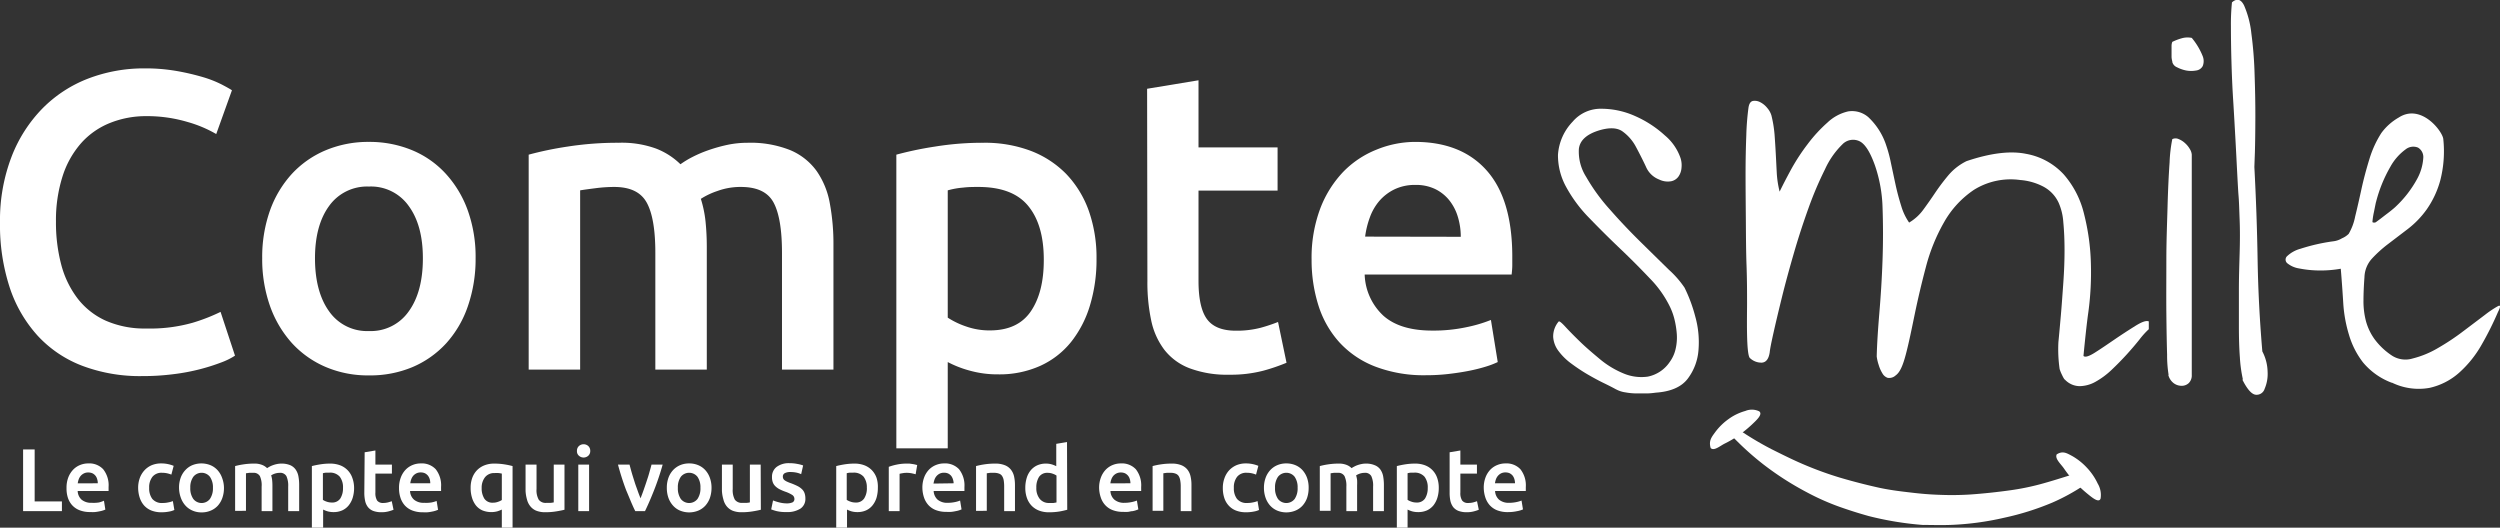 <svg xmlns="http://www.w3.org/2000/svg" viewBox="0 0 432.87 91.36"><rect x="0" y="0" width="432.87" height="91.36" fill="#333333" stroke="none"/><defs><style>.cls-1{fill:#fff;}</style></defs><g id="Capa_2" data-name="Capa 2"><g id="Capa_1-2" data-name="Capa 1"><path class="cls-1" d="M24.58,65.12a28.27,28.27,0,0,1-10.3-1.77,20.37,20.37,0,0,1-7.73-5.19,23.2,23.2,0,0,1-4.86-8.35A34.84,34.84,0,0,1,0,38.48,30.69,30.69,0,0,1,2,27.14a24.54,24.54,0,0,1,5.34-8.35,22.42,22.42,0,0,1,7.94-5.19A27,27,0,0,1,25,11.84a31.47,31.47,0,0,1,5.74.48,41.77,41.77,0,0,1,4.49,1.06,19.23,19.23,0,0,1,3.16,1.25c.84.44,1.43.77,1.77,1l-2.72,7.58a21.44,21.44,0,0,0-5-2.1,24.54,24.54,0,0,0-7.11-1,16.64,16.64,0,0,0-6.18,1.14,13.31,13.31,0,0,0-5,3.42,16,16,0,0,0-3.28,5.74,25,25,0,0,0-1.18,8,28.5,28.5,0,0,0,.92,7.44,16.62,16.62,0,0,0,2.84,5.85,12.79,12.79,0,0,0,4.85,3.82,16.73,16.73,0,0,0,7.07,1.36,26.91,26.91,0,0,0,8-1A31.46,31.46,0,0,0,38.19,54l2.5,7.58a11.78,11.78,0,0,1-2.39,1.18,34.62,34.62,0,0,1-3.57,1.14,35.07,35.07,0,0,1-4.63.88A41.74,41.74,0,0,1,24.58,65.12Z"/><path class="cls-1" d="M82.35,44.73A25,25,0,0,1,81,53.05a18.38,18.38,0,0,1-3.75,6.4,16.83,16.83,0,0,1-5.85,4.12A18.93,18.93,0,0,1,63.87,65a18.62,18.62,0,0,1-7.5-1.47,16.89,16.89,0,0,1-5.82-4.12,19.1,19.1,0,0,1-3.79-6.4,24.44,24.44,0,0,1-1.36-8.32,24.13,24.13,0,0,1,1.36-8.28,18.7,18.7,0,0,1,3.83-6.36A16.86,16.86,0,0,1,56.44,26a19,19,0,0,1,7.43-1.43A19.23,19.23,0,0,1,71.34,26a16.4,16.4,0,0,1,5.85,4.09A18.78,18.78,0,0,1,81,36.45,23.89,23.89,0,0,1,82.35,44.73Zm-9.13,0c0-3.83-.82-6.85-2.47-9.09a8,8,0,0,0-6.88-3.34A8.07,8.07,0,0,0,57,35.64c-1.64,2.24-2.46,5.26-2.46,9.09s.82,6.94,2.46,9.2a8,8,0,0,0,6.88,3.39,8,8,0,0,0,6.88-3.39C72.4,51.67,73.22,48.61,73.22,44.73Z"/><path class="cls-1" d="M113.47,43.77c0-4-.5-6.92-1.51-8.72s-2.88-2.68-5.62-2.68a25.55,25.55,0,0,0-3.24.22c-1.18.15-2.06.27-2.65.37V64H91.54V26.78a59,59,0,0,1,6.74-1.4,56,56,0,0,1,8.79-.66,17.41,17.41,0,0,1,6.51,1,12.43,12.43,0,0,1,4.24,2.72,16.28,16.28,0,0,1,2.06-1.25A21.42,21.42,0,0,1,122.67,26a27.44,27.44,0,0,1,3.28-.92,17.09,17.09,0,0,1,3.49-.36,18.54,18.54,0,0,1,7.4,1.28,10.8,10.8,0,0,1,4.56,3.61,14.08,14.08,0,0,1,2.28,5.59,38.15,38.15,0,0,1,.63,7.18V64H135.4V43.77c0-4-.49-6.92-1.47-8.72s-2.87-2.68-5.66-2.68a11.57,11.57,0,0,0-4.05.7,12.71,12.71,0,0,0-2.87,1.36,20.12,20.12,0,0,1,.81,3.9,43.52,43.52,0,0,1,.22,4.41V64h-8.91Z"/><path class="cls-1" d="M189.86,44.81a27.22,27.22,0,0,1-1.14,8.09,18.82,18.82,0,0,1-3.28,6.33,14.58,14.58,0,0,1-5.33,4.12,17.2,17.2,0,0,1-7.25,1.47,17.9,17.9,0,0,1-5-.66,18.43,18.43,0,0,1-3.76-1.47V77.63h-8.9V26.78c1.81-.49,4.05-1,6.69-1.4a51.23,51.23,0,0,1,8.39-.66,22.47,22.47,0,0,1,8.17,1.39,17.18,17.18,0,0,1,6.15,4,17.88,17.88,0,0,1,3.9,6.33A24.35,24.35,0,0,1,189.86,44.81Zm-9.13.14q0-6-2.68-9.27c-1.79-2.21-4.68-3.31-8.65-3.31-.83,0-1.7,0-2.61.11a13.81,13.81,0,0,0-2.69.48V55a14.08,14.08,0,0,0,3.13,1.51,12.15,12.15,0,0,0,4.16.7q4.85,0,7.1-3.31T180.73,45Z"/><path class="cls-1" d="M198.62,15.37l8.9-1.47V25.52h13.69V33H207.52V48.63q0,4.63,1.47,6.63t5,2a16.47,16.47,0,0,0,4.3-.51,28.8,28.8,0,0,0,3-1l1.47,7.06a32.74,32.74,0,0,1-4,1.37,22.33,22.33,0,0,1-5.89.7,18.53,18.53,0,0,1-6.88-1.11,10.09,10.09,0,0,1-4.38-3.2,12.66,12.66,0,0,1-2.28-5.08,31.55,31.55,0,0,1-.66-6.8Z"/><path class="cls-1" d="M227.1,45a24.3,24.3,0,0,1,1.5-8.9,19,19,0,0,1,4-6.37,16.64,16.64,0,0,1,5.74-3.82A17.78,17.78,0,0,1,245,24.57q8,0,12.4,4.93t4.45,14.72c0,.49,0,1,0,1.65s-.06,1.17-.11,1.66H236.29a10.15,10.15,0,0,0,3.28,7.17c1.94,1.7,4.74,2.54,8.42,2.54a27.27,27.27,0,0,0,5.93-.59,24.31,24.31,0,0,0,4.23-1.25l1.18,7.29a15,15,0,0,1-2,.77,28.55,28.55,0,0,1-2.94.74c-1.1.22-2.29.4-3.57.55a33.24,33.24,0,0,1-3.9.22,23.52,23.52,0,0,1-8.83-1.51,16.39,16.39,0,0,1-6.18-4.19,17.24,17.24,0,0,1-3.61-6.33A26,26,0,0,1,227.1,45Zm25.83-4a11.86,11.86,0,0,0-.52-3.5,8.46,8.46,0,0,0-1.51-2.87,7.12,7.12,0,0,0-2.43-1.91,7.64,7.64,0,0,0-3.42-.7,8.09,8.09,0,0,0-3.61.77,8.2,8.2,0,0,0-2.61,2,9.16,9.16,0,0,0-1.65,2.87,15.24,15.24,0,0,0-.81,3.31Z"/><path class="cls-1" d="M10.72,86.82V88.5H4V77.82h2v9Z"/><path class="cls-1" d="M11.52,84.51a5,5,0,0,1,.31-1.86,4.1,4.1,0,0,1,.85-1.34,3.46,3.46,0,0,1,1.2-.8,3.7,3.7,0,0,1,1.39-.27,3.3,3.3,0,0,1,2.59,1,4.45,4.45,0,0,1,.94,3.09c0,.1,0,.22,0,.34s0,.25,0,.35H13.45a2.12,2.12,0,0,0,.68,1.5,2.6,2.6,0,0,0,1.77.54A6,6,0,0,0,17.14,87,5.48,5.48,0,0,0,18,86.7l.24,1.53a3.46,3.46,0,0,1-.42.16,4.34,4.34,0,0,1-.62.15,7.37,7.37,0,0,1-.75.12,7.2,7.2,0,0,1-.81,0,4.94,4.94,0,0,1-1.85-.31,3.37,3.37,0,0,1-1.3-.88,3.56,3.56,0,0,1-.75-1.33A5.18,5.18,0,0,1,11.52,84.51Zm5.41-.83a2.19,2.19,0,0,0-.11-.73,1.54,1.54,0,0,0-.82-1,1.74,1.74,0,0,0-.72-.14,1.6,1.6,0,0,0-.75.16,1.79,1.79,0,0,0-.55.42,2,2,0,0,0-.35.6,3.4,3.4,0,0,0-.17.7Z"/><path class="cls-1" d="M23.92,84.48a5,5,0,0,1,.27-1.67,4,4,0,0,1,.8-1.35,3.68,3.68,0,0,1,1.25-.9,4.25,4.25,0,0,1,1.67-.32,5.62,5.62,0,0,1,2.16.42l-.4,1.52a4.31,4.31,0,0,0-.74-.23,4,4,0,0,0-.87-.09,2,2,0,0,0-1.66.69,2.92,2.92,0,0,0-.57,1.93,3,3,0,0,0,.54,1.9,2.15,2.15,0,0,0,1.82.71,4.23,4.23,0,0,0,.94-.1,3.81,3.81,0,0,0,.8-.23l.26,1.54a3.46,3.46,0,0,1-.93.28A6.88,6.88,0,0,1,28,88.7a4.71,4.71,0,0,1-1.8-.31,3.37,3.37,0,0,1-1.26-.88,3.82,3.82,0,0,1-.75-1.34A5.7,5.7,0,0,1,23.92,84.48Z"/><path class="cls-1" d="M38.78,84.46a5.14,5.14,0,0,1-.28,1.75,3.94,3.94,0,0,1-.78,1.34,3.46,3.46,0,0,1-1.23.86,3.91,3.91,0,0,1-1.58.31,3.79,3.79,0,0,1-1.57-.31,3.42,3.42,0,0,1-1.22-.86,4,4,0,0,1-.8-1.34A5.14,5.14,0,0,1,31,84.46a5,5,0,0,1,.28-1.73,3.8,3.8,0,0,1,.81-1.33,3.51,3.51,0,0,1,1.22-.86,4.21,4.21,0,0,1,3.12,0,3.46,3.46,0,0,1,1.23.86,3.92,3.92,0,0,1,.79,1.33A5,5,0,0,1,38.78,84.46Zm-1.91,0a3.17,3.17,0,0,0-.52-1.9,1.83,1.83,0,0,0-2.88,0,3.1,3.1,0,0,0-.52,1.9,3.16,3.16,0,0,0,.52,1.93,1.82,1.82,0,0,0,2.88,0A3.23,3.23,0,0,0,36.87,84.46Z"/><path class="cls-1" d="M45.3,84.26A3.76,3.76,0,0,0,45,82.44a1.22,1.22,0,0,0-1.17-.57,5.59,5.59,0,0,0-.68,0l-.56.08v6.5H40.71V80.7a12.62,12.62,0,0,1,1.41-.29A12,12,0,0,1,44,80.27a3.52,3.52,0,0,1,1.36.22,2.53,2.53,0,0,1,.89.57,3.72,3.72,0,0,1,.43-.26,4,4,0,0,1,.59-.26,4.5,4.5,0,0,1,.68-.19,3.72,3.72,0,0,1,.74-.08,3.88,3.88,0,0,1,1.55.27,2.25,2.25,0,0,1,.95.76,3,3,0,0,1,.48,1.17,7.83,7.83,0,0,1,.13,1.5V88.5H49.9V84.26a4,4,0,0,0-.31-1.82,1.23,1.23,0,0,0-1.19-.57,2.78,2.78,0,0,0-1.45.44,4.15,4.15,0,0,1,.17.81,9,9,0,0,1,.05.93V88.5H45.3Z"/><path class="cls-1" d="M61.31,84.48a5.72,5.72,0,0,1-.24,1.7,4,4,0,0,1-.69,1.32,3.11,3.11,0,0,1-1.12.87,3.65,3.65,0,0,1-1.52.3,3.75,3.75,0,0,1-1-.13,4.49,4.49,0,0,1-.79-.31v3.13H54V80.7c.38-.1.85-.2,1.41-.29a10.88,10.88,0,0,1,1.75-.14,4.88,4.88,0,0,1,1.72.29A3.56,3.56,0,0,1,61,82.73,5.06,5.06,0,0,1,61.31,84.48Zm-1.92,0a3,3,0,0,0-.56-1.94,2.2,2.2,0,0,0-1.81-.7l-.55,0a2.63,2.63,0,0,0-.56.1v4.61a2.63,2.63,0,0,0,.65.31,2.58,2.58,0,0,0,.88.15,1.66,1.66,0,0,0,1.48-.69A3.26,3.26,0,0,0,59.39,84.51Z"/><path class="cls-1" d="M63.14,78.31,65,78v2.44h2.86V82H65v3.28a2.45,2.45,0,0,0,.3,1.39,1.23,1.23,0,0,0,1,.42,3.6,3.6,0,0,0,.91-.11,5.75,5.75,0,0,0,.62-.2l.31,1.48a6.5,6.5,0,0,1-.85.28,4.5,4.5,0,0,1-1.23.15,4,4,0,0,1-1.45-.23,2.17,2.17,0,0,1-.91-.67,2.62,2.62,0,0,1-.48-1.07,6.69,6.69,0,0,1-.14-1.42Z"/><path class="cls-1" d="M69.09,84.51a5,5,0,0,1,.32-1.86,3.93,3.93,0,0,1,.84-1.34,3.56,3.56,0,0,1,1.2-.8,3.74,3.74,0,0,1,1.39-.27,3.32,3.32,0,0,1,2.6,1,4.49,4.49,0,0,1,.93,3.09c0,.1,0,.22,0,.34a3.49,3.49,0,0,1,0,.35H71a2.09,2.09,0,0,0,.69,1.5,2.56,2.56,0,0,0,1.76.54A5.9,5.9,0,0,0,74.71,87a5.19,5.19,0,0,0,.89-.26l.25,1.53-.43.16a4.19,4.19,0,0,1-.61.15q-.36.08-.75.12a7.38,7.38,0,0,1-.82,0,4.94,4.94,0,0,1-1.85-.31,3.44,3.44,0,0,1-1.3-.88,3.71,3.71,0,0,1-.75-1.33A5.18,5.18,0,0,1,69.09,84.51Zm5.41-.83a2.48,2.48,0,0,0-.1-.73,1.86,1.86,0,0,0-.32-.61,1.68,1.68,0,0,0-.51-.4,1.74,1.74,0,0,0-.72-.14,1.65,1.65,0,0,0-.75.16,1.79,1.79,0,0,0-.55.42,2,2,0,0,0-.34.6,2.86,2.86,0,0,0-.17.7Z"/><path class="cls-1" d="M81.49,84.48a4.94,4.94,0,0,1,.28-1.73,3.74,3.74,0,0,1,.82-1.33,3.67,3.67,0,0,1,1.29-.85,4.57,4.57,0,0,1,1.71-.3,11.21,11.21,0,0,1,1.79.14,13.19,13.19,0,0,1,1.37.29V91.36H86.89V88.23a5.37,5.37,0,0,1-.8.31,4.12,4.12,0,0,1-2.57-.17,3,3,0,0,1-1.11-.85,4.07,4.07,0,0,1-.68-1.33A5.7,5.7,0,0,1,81.49,84.48Zm1.91,0a3.34,3.34,0,0,0,.47,1.87,1.67,1.67,0,0,0,1.49.69,2.49,2.49,0,0,0,.87-.15,2.91,2.91,0,0,0,.66-.31V82l-.51-.09a7.64,7.64,0,0,0-.77,0,2,2,0,0,0-1.62.71A2.91,2.91,0,0,0,83.4,84.51Z"/><path class="cls-1" d="M97.74,88.26c-.36.09-.83.19-1.4.28a11.18,11.18,0,0,1-1.9.15,4.11,4.11,0,0,1-1.63-.28,2.56,2.56,0,0,1-1-.77,3,3,0,0,1-.57-1.18A6.44,6.44,0,0,1,91,85V80.44H92.9v4.23a3.34,3.34,0,0,0,.38,1.85,1.47,1.47,0,0,0,1.32.55l.71,0a4.06,4.06,0,0,0,.57-.08V80.44h1.86Z"/><path class="cls-1" d="M102.2,78.08a1.08,1.08,0,0,1-.34.83,1.21,1.21,0,0,1-1.62,0,1,1,0,0,1-.34-.83,1.09,1.09,0,0,1,.34-.85,1.21,1.21,0,0,1,1.62,0A1.12,1.12,0,0,1,102.2,78.08ZM102,88.5h-1.87V80.44H102Z"/><path class="cls-1" d="M110,88.5c-.52-1-1-2.27-1.59-3.64A45.77,45.77,0,0,1,107,80.44h2c.12.45.25.94.4,1.46s.31,1,.48,1.55.35,1,.53,1.52.34.92.5,1.31c.15-.39.32-.83.49-1.31s.35-1,.52-1.52.34-1,.49-1.55.29-1,.4-1.46h1.93a45.74,45.74,0,0,1-1.48,4.42c-.54,1.37-1.07,2.59-1.58,3.64Z"/><path class="cls-1" d="M123.2,84.46a5.4,5.4,0,0,1-.28,1.75,4,4,0,0,1-.79,1.34,3.51,3.51,0,0,1-1.22.86,4.18,4.18,0,0,1-3.16,0,3.38,3.38,0,0,1-1.21-.86,4,4,0,0,1-.8-1.34,5.14,5.14,0,0,1-.28-1.75,5,5,0,0,1,.28-1.73,3.94,3.94,0,0,1,.8-1.33,3.65,3.65,0,0,1,1.23-.86,3.94,3.94,0,0,1,1.56-.3,4,4,0,0,1,1.56.3,3.46,3.46,0,0,1,1.23.86,3.92,3.92,0,0,1,.79,1.33A5,5,0,0,1,123.2,84.46Zm-1.92,0a3.17,3.17,0,0,0-.51-1.9,1.84,1.84,0,0,0-2.89,0,3.17,3.17,0,0,0-.51,1.9,3.23,3.23,0,0,0,.51,1.93,1.83,1.83,0,0,0,2.89,0A3.23,3.23,0,0,0,121.28,84.46Z"/><path class="cls-1" d="M131.74,88.26c-.36.09-.83.19-1.4.28a11.18,11.18,0,0,1-1.9.15,4.11,4.11,0,0,1-1.63-.28,2.66,2.66,0,0,1-1-.77,3,3,0,0,1-.56-1.18A6.44,6.44,0,0,1,125,85V80.44h1.87v4.23a3.44,3.44,0,0,0,.37,1.85,1.5,1.5,0,0,0,1.32.55l.72,0a3.67,3.67,0,0,0,.56-.08V80.44h1.87Z"/><path class="cls-1" d="M136.13,87.16a2.57,2.57,0,0,0,1.08-.17.63.63,0,0,0,.34-.61.81.81,0,0,0-.36-.67,5.66,5.66,0,0,0-1.2-.57,8.14,8.14,0,0,1-.93-.39,3,3,0,0,1-.73-.49,1.85,1.85,0,0,1-.49-.67,2.46,2.46,0,0,1-.17-1,2.11,2.11,0,0,1,.81-1.75,3.51,3.51,0,0,1,2.22-.64,6.61,6.61,0,0,1,1.36.13,5.76,5.76,0,0,1,1,.26l-.34,1.51a4.17,4.17,0,0,0-.78-.26,5.21,5.21,0,0,0-1.11-.11,2,2,0,0,0-.93.19.63.63,0,0,0-.35.59.83.83,0,0,0,.07.36.67.67,0,0,0,.23.28,2.32,2.32,0,0,0,.45.26,6,6,0,0,0,.68.27,11.83,11.83,0,0,1,1.13.49,3.21,3.21,0,0,1,.76.54,1.81,1.81,0,0,1,.44.69,2.74,2.74,0,0,1,.14.92,2,2,0,0,1-.86,1.75,4.21,4.21,0,0,1-2.44.59,6.63,6.63,0,0,1-1.71-.17,8.46,8.46,0,0,1-.91-.29l.32-1.55a8.93,8.93,0,0,0,1,.32A5.32,5.32,0,0,0,136.13,87.16Z"/><path class="cls-1" d="M152,84.48a6.08,6.08,0,0,1-.23,1.7,4,4,0,0,1-.69,1.32,3.11,3.11,0,0,1-1.12.87,3.68,3.68,0,0,1-1.52.3,3.87,3.87,0,0,1-1-.13,4.35,4.35,0,0,1-.78-.31v3.13h-1.87V80.7c.38-.1.85-.2,1.4-.29a11.11,11.11,0,0,1,1.76-.14,4.79,4.79,0,0,1,1.71.29,3.61,3.61,0,0,1,1.29.84,3.68,3.68,0,0,1,.82,1.33A5.06,5.06,0,0,1,152,84.48Zm-1.91,0a3,3,0,0,0-.56-1.94,2.22,2.22,0,0,0-1.81-.7l-.55,0a2.63,2.63,0,0,0-.56.1v4.61a2.63,2.63,0,0,0,.65.31,2.49,2.49,0,0,0,.87.15,1.67,1.67,0,0,0,1.49-.69A3.26,3.26,0,0,0,150.1,84.51Z"/><path class="cls-1" d="M158.54,82.12c-.16-.05-.37-.1-.64-.16a4.51,4.51,0,0,0-1-.09,3.9,3.9,0,0,0-.66.07,4.08,4.08,0,0,0-.48.1V88.5h-1.87V80.83a9.57,9.57,0,0,1,1.35-.38,8.31,8.31,0,0,1,1.8-.18l.43,0,.49.07a3.41,3.41,0,0,1,.48.09,3.09,3.09,0,0,1,.37.1Z"/><path class="cls-1" d="M159.71,84.51a5,5,0,0,1,.31-1.86,3.93,3.93,0,0,1,.84-1.34,3.5,3.5,0,0,1,1.21-.8,3.7,3.7,0,0,1,1.39-.27,3.31,3.31,0,0,1,2.59,1,4.5,4.5,0,0,1,.94,3.09c0,.1,0,.22,0,.34s0,.25,0,.35h-5.33a2.17,2.17,0,0,0,.69,1.5,2.6,2.6,0,0,0,1.77.54,6,6,0,0,0,1.24-.13,5,5,0,0,0,.88-.26l.25,1.53a3.46,3.46,0,0,1-.42.16,4.34,4.34,0,0,1-.62.15,7.37,7.37,0,0,1-.75.12,7.2,7.2,0,0,1-.81,0,5,5,0,0,1-1.86-.31,3.4,3.4,0,0,1-1.29-.88,3.73,3.73,0,0,1-.76-1.33A5.48,5.48,0,0,1,159.71,84.51Zm5.41-.83A2.48,2.48,0,0,0,165,83a1.85,1.85,0,0,0-.31-.61,1.68,1.68,0,0,0-.51-.4,1.74,1.74,0,0,0-.72-.14,1.67,1.67,0,0,0-.76.16,1.87,1.87,0,0,0-.54.42,2,2,0,0,0-.35.6,3.4,3.4,0,0,0-.17.7Z"/><path class="cls-1" d="M169,80.7a12.87,12.87,0,0,1,1.4-.29,12.4,12.4,0,0,1,1.91-.14,4.38,4.38,0,0,1,1.65.27,2.48,2.48,0,0,1,1.06.76,2.9,2.9,0,0,1,.56,1.17,7,7,0,0,1,.16,1.5V88.5h-1.87V84.26a6.89,6.89,0,0,0-.08-1.1,2,2,0,0,0-.28-.74,1,1,0,0,0-.53-.41,2.14,2.14,0,0,0-.81-.14,6.57,6.57,0,0,0-.74,0l-.57.08v6.5H169Z"/><path class="cls-1" d="M184.79,88.26a13.11,13.11,0,0,1-1.39.31,11.16,11.16,0,0,1-1.77.13,4.65,4.65,0,0,1-1.71-.29,3.52,3.52,0,0,1-1.29-.84,3.67,3.67,0,0,1-.81-1.32,5.1,5.1,0,0,1-.29-1.75,5.9,5.9,0,0,1,.24-1.74,3.75,3.75,0,0,1,.7-1.33,3.18,3.18,0,0,1,1.13-.86,3.65,3.65,0,0,1,1.52-.3,3.59,3.59,0,0,1,1,.14,4.73,4.73,0,0,1,.77.31V76.85l1.86-.31Zm-5.35-3.81a2.91,2.91,0,0,0,.59,1.93,2,2,0,0,0,1.62.71c.3,0,.55,0,.76,0l.52-.09V82.34a2.71,2.71,0,0,0-.66-.32,2.49,2.49,0,0,0-.87-.15,1.69,1.69,0,0,0-1.49.7A3.33,3.33,0,0,0,179.44,84.45Z"/><path class="cls-1" d="M190.31,84.51a5,5,0,0,1,.32-1.86,3.93,3.93,0,0,1,.84-1.34,3.56,3.56,0,0,1,1.2-.8,3.74,3.74,0,0,1,1.39-.27,3.32,3.32,0,0,1,2.6,1,4.49,4.49,0,0,1,.93,3.09c0,.1,0,.22,0,.34a3.49,3.49,0,0,1,0,.35h-5.32a2.09,2.09,0,0,0,.69,1.5,2.56,2.56,0,0,0,1.76.54,5.9,5.9,0,0,0,1.24-.13,5.19,5.19,0,0,0,.89-.26l.25,1.53-.43.16a4.19,4.19,0,0,1-.61.15c-.24,0-.48.09-.75.12a7.38,7.38,0,0,1-.82,0,4.94,4.94,0,0,1-1.85-.31,3.4,3.4,0,0,1-1.29-.88,3.58,3.58,0,0,1-.76-1.33A5.47,5.47,0,0,1,190.31,84.51Zm5.42-.83a2.48,2.48,0,0,0-.11-.73,1.59,1.59,0,0,0-.83-1,1.73,1.73,0,0,0-.71-.14,1.67,1.67,0,0,0-.76.16,1.79,1.79,0,0,0-.55.42,2,2,0,0,0-.34.6,2.86,2.86,0,0,0-.17.7Z"/><path class="cls-1" d="M199.57,80.7a11.92,11.92,0,0,1,1.4-.29,12.31,12.31,0,0,1,1.91-.14,4.38,4.38,0,0,1,1.65.27,2.61,2.61,0,0,1,1.06.76,2.89,2.89,0,0,1,.55,1.17,6.45,6.45,0,0,1,.16,1.5V88.5h-1.86V84.26a5.81,5.81,0,0,0-.09-1.1,2,2,0,0,0-.27-.74,1.08,1.08,0,0,0-.53-.41,2.14,2.14,0,0,0-.81-.14,6.42,6.42,0,0,0-.74,0l-.57.08v6.5h-1.86Z"/><path class="cls-1" d="M211.73,84.48a4.8,4.8,0,0,1,.28-1.67,3.94,3.94,0,0,1,.79-1.35,3.82,3.82,0,0,1,1.26-.9,4.2,4.2,0,0,1,1.66-.32,5.62,5.62,0,0,1,2.16.42l-.4,1.52a4.19,4.19,0,0,0-.73-.23,4,4,0,0,0-.87-.09,2,2,0,0,0-1.67.69,2.92,2.92,0,0,0-.57,1.93,3,3,0,0,0,.54,1.9,2.16,2.16,0,0,0,1.82.71,4.23,4.23,0,0,0,.94-.1,3.64,3.64,0,0,0,.8-.23L218,88.3a3.55,3.55,0,0,1-.94.28,6.7,6.7,0,0,1-1.28.12,4.71,4.71,0,0,1-1.8-.31,3.29,3.29,0,0,1-1.26-.88,3.53,3.53,0,0,1-.75-1.34A5.39,5.39,0,0,1,211.73,84.48Z"/><path class="cls-1" d="M226.59,84.46a5.4,5.4,0,0,1-.27,1.75,4,4,0,0,1-.79,1.34,3.46,3.46,0,0,1-1.23.86,4.16,4.16,0,0,1-3.15,0,3.51,3.51,0,0,1-1.22-.86,4,4,0,0,1-.79-1.34,5.14,5.14,0,0,1-.29-1.75,5,5,0,0,1,.29-1.73,3.94,3.94,0,0,1,.8-1.33,3.55,3.55,0,0,1,1.23-.86,3.93,3.93,0,0,1,1.55-.3,4,4,0,0,1,1.57.3,3.46,3.46,0,0,1,1.23.86,4.08,4.08,0,0,1,.79,1.33A5,5,0,0,1,226.59,84.46Zm-1.91,0a3.17,3.17,0,0,0-.51-1.9,1.84,1.84,0,0,0-2.89,0,3.17,3.17,0,0,0-.51,1.9,3.23,3.23,0,0,0,.51,1.93,1.83,1.83,0,0,0,2.89,0A3.23,3.23,0,0,0,224.68,84.46Z"/><path class="cls-1" d="M233.12,84.26a3.89,3.89,0,0,0-.32-1.82,1.22,1.22,0,0,0-1.18-.57,5.89,5.89,0,0,0-.68,0l-.55.08v6.5h-1.87V80.7a12.62,12.62,0,0,1,1.41-.29,12,12,0,0,1,1.84-.14,3.57,3.57,0,0,1,1.37.22,2.62,2.62,0,0,1,.89.57,3,3,0,0,1,.43-.26,3.89,3.89,0,0,1,.58-.26,5,5,0,0,1,.69-.19,3.63,3.63,0,0,1,.73-.08,3.81,3.81,0,0,1,1.55.27,2.22,2.22,0,0,1,1,.76,3,3,0,0,1,.48,1.17,8.73,8.73,0,0,1,.13,1.5V88.5h-1.87V84.26a3.91,3.91,0,0,0-.31-1.82,1.21,1.21,0,0,0-1.18-.57,2.78,2.78,0,0,0-1.45.44,5,5,0,0,1,.17.81,9.11,9.11,0,0,1,0,.93V88.5h-1.86Z"/><path class="cls-1" d="M249.12,84.48a5.72,5.72,0,0,1-.24,1.7,4.12,4.12,0,0,1-.68,1.32,3.2,3.2,0,0,1-1.12.87,3.72,3.72,0,0,1-1.52.3,3.87,3.87,0,0,1-1.05-.13,4.82,4.82,0,0,1-.79-.31v3.13h-1.86V80.7c.38-.1.85-.2,1.4-.29a11,11,0,0,1,1.76-.14,4.79,4.79,0,0,1,1.71.29,3.54,3.54,0,0,1,2.11,2.17A5.06,5.06,0,0,1,249.12,84.48Zm-1.91,0a3,3,0,0,0-.56-1.94,2.22,2.22,0,0,0-1.82-.7l-.54,0a2.84,2.84,0,0,0-.57.1v4.61a2.91,2.91,0,0,0,.66.31,2.49,2.49,0,0,0,.87.15,1.67,1.67,0,0,0,1.49-.69A3.34,3.34,0,0,0,247.21,84.51Z"/><path class="cls-1" d="M251,78.31l1.86-.31v2.44h2.87V82h-2.87v3.28a2.36,2.36,0,0,0,.31,1.39,1.23,1.23,0,0,0,1.05.42,3.46,3.46,0,0,0,.9-.11,5.75,5.75,0,0,0,.62-.2l.31,1.48a6,6,0,0,1-.85.28,4.5,4.5,0,0,1-1.23.15,4,4,0,0,1-1.44-.23,2.2,2.2,0,0,1-.92-.67,2.92,2.92,0,0,1-.48-1.07A6.74,6.74,0,0,1,251,85.3Z"/><path class="cls-1" d="M256.91,84.51a5,5,0,0,1,.31-1.86,3.93,3.93,0,0,1,.84-1.34,3.5,3.5,0,0,1,1.21-.8,3.69,3.69,0,0,1,1.38-.27,3.32,3.32,0,0,1,2.6,1,4.5,4.5,0,0,1,.94,3.09c0,.1,0,.22,0,.34s0,.25,0,.35h-5.32a2.13,2.13,0,0,0,.69,1.5,2.6,2.6,0,0,0,1.77.54,6,6,0,0,0,1.24-.13,5,5,0,0,0,.88-.26l.25,1.53a3.46,3.46,0,0,1-.42.16,4.34,4.34,0,0,1-.62.15,7.19,7.19,0,0,1-1.56.16,5,5,0,0,1-1.86-.31,3.4,3.4,0,0,1-1.29-.88,3.73,3.73,0,0,1-.76-1.33A5.48,5.48,0,0,1,256.91,84.51Zm5.41-.83a2.48,2.48,0,0,0-.11-.73,1.85,1.85,0,0,0-.31-.61,1.68,1.68,0,0,0-.51-.4,1.74,1.74,0,0,0-.72-.14,1.67,1.67,0,0,0-.76.16,1.87,1.87,0,0,0-.54.42,2,2,0,0,0-.35.6,3.4,3.4,0,0,0-.17.7Z"/><path class="cls-1" d="M279.8,67.41c-.52-.29-1.22-.65-2.11-1.08s-1.83-.94-2.81-1.51a30.21,30.21,0,0,1-2.8-1.86,10.24,10.24,0,0,1-2.2-2.15,4.52,4.52,0,0,1-.95-2.46,4,4,0,0,1,.95-2.68c.11-.11.5.19,1.16.91s1.51,1.58,2.55,2.59,2.21,2,3.53,3.1a15.84,15.84,0,0,0,4.06,2.42,7.94,7.94,0,0,0,4.14.52,6,6,0,0,0,3.8-2.55,6.06,6.06,0,0,0,1-2.2,8.66,8.66,0,0,0,.22-2.54,15.38,15.38,0,0,0-.39-2.55,11,11,0,0,0-.82-2.29,18.55,18.55,0,0,0-3.5-4.91c-1.58-1.67-3.27-3.37-5.09-5.1s-3.58-3.48-5.3-5.26a24.14,24.14,0,0,1-4.06-5.43,11.34,11.34,0,0,1-1.42-5.57,9.13,9.13,0,0,1,2.54-5.74,6.36,6.36,0,0,1,5-2.24,14.27,14.27,0,0,1,5.87,1.29,18.8,18.8,0,0,1,5.09,3.32,8.87,8.87,0,0,1,2.72,3.93,4.05,4.05,0,0,1,.17,1.68,3,3,0,0,1-.52,1.51,2.06,2.06,0,0,1-1.25.82,3.39,3.39,0,0,1-2.11-.3,4.07,4.07,0,0,1-2.29-2.24c-.54-1.15-1.12-2.29-1.72-3.41a7.72,7.72,0,0,0-2.33-2.68q-1.42-1-4.19-.13-3.1,1-3.36,3.15a8.12,8.12,0,0,0,1.25,4.84,32.56,32.56,0,0,0,4.14,5.69c1.75,2,3.54,3.87,5.35,5.65s3.44,3.38,4.88,4.79a16.85,16.85,0,0,1,2.67,3.06,25.8,25.8,0,0,1,1.86,5,16.43,16.43,0,0,1,.56,5.82,9.36,9.36,0,0,1-1.9,5q-1.65,2.11-5.52,2.37a12.65,12.65,0,0,1-1.43.13c-.6,0-1.22,0-1.85,0a10.78,10.78,0,0,1-1.94-.18,4.78,4.78,0,0,1-1.6-.51"/><path class="cls-1" d="M357.47,65.71a5.22,5.22,0,0,1-.42-.76,7,7,0,0,1-.43-1.05,24.07,24.07,0,0,1-.21-4.68c.14-1.4.28-3,.43-4.71s.28-3.6.42-5.56.21-3.84.21-5.61-.07-3.38-.21-4.84a10,10,0,0,0-.8-3.37,6,6,0,0,0-2.74-2.86,10.29,10.29,0,0,0-3.92-1.1,12,12,0,0,0-8,1.69,16.53,16.53,0,0,0-5.18,5.6,31.7,31.7,0,0,0-3.16,7.79c-.76,2.86-1.4,5.6-1.94,8.21s-1,4.89-1.51,6.83S329,64.45,328.23,65a1.63,1.63,0,0,1-1.39.42,1.67,1.67,0,0,1-.92-.8,6,6,0,0,1-.63-1.43,7.67,7.67,0,0,1-.34-1.47c.05-2.08.21-4.61.46-7.59s.44-6,.55-9.18.1-6.16,0-9a24.52,24.52,0,0,0-1.31-7.29q-1.26-3.54-2.69-4.21A2.57,2.57,0,0,0,319,25a14.29,14.29,0,0,0-3,4.3A61.55,61.55,0,0,0,313.15,36c-.89,2.47-1.74,5.06-2.52,7.75s-1.48,5.24-2.07,7.63-1.08,4.45-1.47,6.19-.62,2.89-.67,3.45q-.26,1.69-1.35,1.77A2.86,2.86,0,0,1,303,62c-.67-.56-.5-7.38-.5-9.35s0-4.18-.09-6.65-.1-5.09-.12-7.84-.05-5.39-.05-7.92.05-4.81.13-6.86a45.49,45.49,0,0,1,.38-4.76c.11-.68.36-1.05.76-1.14a2,2,0,0,1,1.26.21,3.72,3.72,0,0,1,1.22,1,3.54,3.54,0,0,1,.72,1.27,20.71,20.71,0,0,1,.55,3.32c.08,1.1.15,2.19.21,3.29s.11,2.19.17,3.29a16.89,16.89,0,0,0,.5,3.32c.51-1.06,1.18-2.36,2-3.87A35.46,35.46,0,0,1,313,24.94a24.91,24.91,0,0,1,3.41-3.71A7.69,7.69,0,0,1,320,19.29a4.3,4.3,0,0,1,3.5,1,11.64,11.64,0,0,1,3.11,4.93,23,23,0,0,1,.8,3c.26,1.21.52,2.46.8,3.75s.62,2.54,1,3.75a10,10,0,0,0,1.35,2.82,8.16,8.16,0,0,0,2.49-2.28c.7-.95,1.4-1.95,2.1-3a36.3,36.3,0,0,1,2.28-3,9.75,9.75,0,0,1,3.07-2.36q6.24-2.1,10.32-1.26a11.61,11.61,0,0,1,6.53,3.58,16.07,16.07,0,0,1,3.5,6.83,38.61,38.61,0,0,1,1.18,8.46A51.33,51.33,0,0,1,361.6,54c-.4,2.78-.85,7.63-.85,7.63.28.28.94.08,2-.59s2.18-1.44,3.41-2.28,2.42-1.61,3.54-2.31,1.91-1,2.36-.8V57a14.06,14.06,0,0,0-1.64,1.82c-.65.81-1.38,1.67-2.19,2.56s-1.69,1.79-2.61,2.66a13.72,13.72,0,0,1-2.78,2.06,5.74,5.74,0,0,1-2.78.76,3.55,3.55,0,0,1-2.57-1.18"/><path class="cls-1" d="M375.49,64.91a21.22,21.22,0,0,1-.26-3.5c-.06-2-.1-4.39-.13-7.2s0-5.89,0-9.19.13-6.42.21-9.32.2-5.42.35-7.55a24.68,24.68,0,0,1,.47-4.06,1.29,1.29,0,0,1,1.12,0,3.56,3.56,0,0,1,1.08.69,4.06,4.06,0,0,1,.82,1,2.17,2.17,0,0,1,.35,1V64.91a1.86,1.86,0,0,1-.52,1.42,1.77,1.77,0,0,1-1.25.47,2.26,2.26,0,0,1-1.38-.47,2.57,2.57,0,0,1-.91-1.42m.69-54.28a3.34,3.34,0,0,1-.13-.73c0-.32,0-.66,0-1s0-.72,0-1a2,2,0,0,1,.13-.65,9.4,9.4,0,0,1,1.56-.6,3.67,3.67,0,0,1,1.81-.09,11.62,11.62,0,0,1,1.85,3.06,2.32,2.32,0,0,1,.05,1.81,1.49,1.49,0,0,1-1.17.78,4.76,4.76,0,0,1-1.68,0,6,6,0,0,1-1.6-.56,1.37,1.37,0,0,1-.82-.91"/><path class="cls-1" d="M388.35,65.68a23.67,23.67,0,0,1-.52-3.8c-.12-1.6-.17-3.4-.17-5.39s0-4.07,0-6.25.07-4.32.13-6.39.07-4,0-5.78-.1-3.25-.21-4.4c-.06-.86-.13-2.14-.22-3.84s-.18-3.61-.3-5.74-.24-4.37-.39-6.73-.24-4.62-.3-6.77-.09-4.14-.09-6a36.71,36.71,0,0,1,.18-4.18c.86-.75,1.56-.56,2.11.56a16.49,16.49,0,0,1,1.25,4.83,67.4,67.4,0,0,1,.56,7.12q.14,4,.13,7.51t-.08,6c-.06,1.61-.09,2.45-.09,2.5q.43,8.11.56,16t.82,15.92a7.88,7.88,0,0,1,.91,3.49,6.53,6.53,0,0,1-.52,3,1.45,1.45,0,0,1-1.6,1c-.69-.12-1.44-1-2.24-2.59"/><path class="cls-1" d="M414.15,66.28a11.88,11.88,0,0,1-5-3.53A14.44,14.44,0,0,1,406.73,58a23.58,23.58,0,0,1-1-5.52c-.12-1.95-.26-3.94-.43-5.95a20,20,0,0,1-3.89.3,18.39,18.39,0,0,1-3.32-.35,4.3,4.3,0,0,1-2-.86.82.82,0,0,1-.14-1.21,5.44,5.44,0,0,1,2.38-1.34A32.57,32.57,0,0,1,404,41.78a3.7,3.7,0,0,0,1.51-.52,3.66,3.66,0,0,0,1.16-.77,9.46,9.46,0,0,0,1.12-3c.35-1.41.71-3,1.08-4.7s.84-3.47,1.38-5.22a17.92,17.92,0,0,1,2.07-4.53,9.6,9.6,0,0,1,3-2.68c3.87-2.52,7.6,2.37,7.73,3.71a20.2,20.2,0,0,1-.52,7.16,16.18,16.18,0,0,1-2.33,5,15.93,15.93,0,0,1-3.28,3.41l-3.45,2.63a21.51,21.51,0,0,0-2.81,2.55A5,5,0,0,0,409.4,48c-.11,1.5-.17,2.87-.17,4.1a13.64,13.64,0,0,0,.43,3.5,9.68,9.68,0,0,0,1.47,3.1,11.92,11.92,0,0,0,3,2.85,4.3,4.3,0,0,0,3.62.52,16.44,16.44,0,0,0,4.4-1.82,40.5,40.5,0,0,0,4.4-2.93l3.71-2.8A17.49,17.49,0,0,1,432.53,53c.46-.23.46.11,0,1a54.09,54.09,0,0,1-2.85,5.7,19.07,19.07,0,0,1-3.88,4.83,11.43,11.43,0,0,1-5.14,2.63,10.58,10.58,0,0,1-6.51-.91M411.39,35c-.06.29-.18.87-.35,1.73a11.47,11.47,0,0,0-.26,1.73.48.48,0,0,0,.31.08.47.47,0,0,0,.3-.08l.77-.57,1-.77q.53-.39,1-.78c.32-.26.53-.44.65-.56A19,19,0,0,0,418.51,31a8.66,8.66,0,0,0,1.07-3.58,1.91,1.91,0,0,0-.9-1.86,2.14,2.14,0,0,0-2.16.31,9.24,9.24,0,0,0-2.63,3,24.17,24.17,0,0,0-2.5,6.17"/><path class="cls-1" d="M333,90.9a55.16,55.16,0,0,1-9.45-1.55c-1.69-.47-3.36-1-5-1.58a41.78,41.78,0,0,1-5.77-2.57,51.49,51.49,0,0,1-7.39-4.74,48.91,48.91,0,0,1-4.55-4c-.63-.62-1.24-1.25-1.86-1.88a4,4,0,0,1-.32-.38.78.78,0,0,1-.09-.91.64.64,0,0,1,.81-.06c.49.31,1,.65,1.45,1a54.77,54.77,0,0,0,5.86,3.52c2,1,4,2,6,2.83a60,60,0,0,0,5.89,2.12q3.39,1,6.83,1.76c1.82.39,3.66.62,5.51.83,1.65.2,3.32.34,5,.39a50.86,50.86,0,0,0,5.24-.06c2.31-.16,4.63-.41,6.92-.73a42.34,42.34,0,0,0,5-1c2.15-.57,4.27-1.27,6.4-1.92.29-.09.57-.23.86-.29a2.72,2.72,0,0,1,.9-.07,1,1,0,0,1,.59,1.6,4.28,4.28,0,0,1-1,.82,35,35,0,0,1-5.49,3A46.75,46.75,0,0,1,347,89.65a49.4,49.4,0,0,1-9.29,1.24c-1.74.06-3.49,0-4.7,0"/><path class="cls-1" d="M296.2,77.58c-.37-1.27.14-1.87.81-2.79a10.34,10.34,0,0,1,2.3-2.24,9,9,0,0,1,2.88-1.39,2.94,2.94,0,0,1,2.41.06c.7.52-.55,1.61-1.26,2.29a22.81,22.81,0,0,1-2.23,1.83,18.24,18.24,0,0,1-2.49,1.47c-.83.42-1.85,1.33-2.42.77"/><path class="cls-1" d="M356.12,78.67c1.05-.65,1.7-.23,2.68.29a10.62,10.62,0,0,1,2.52,2,10.51,10.51,0,0,1,1.9,2.78,3.82,3.82,0,0,1,.49,2.59c-.3.85-1.56-.26-2.33-.88a23.8,23.8,0,0,1-2.14-2,19,19,0,0,1-1.88-2.35c-.56-.8-1.61-1.7-1.24-2.43"/></g></g></svg>